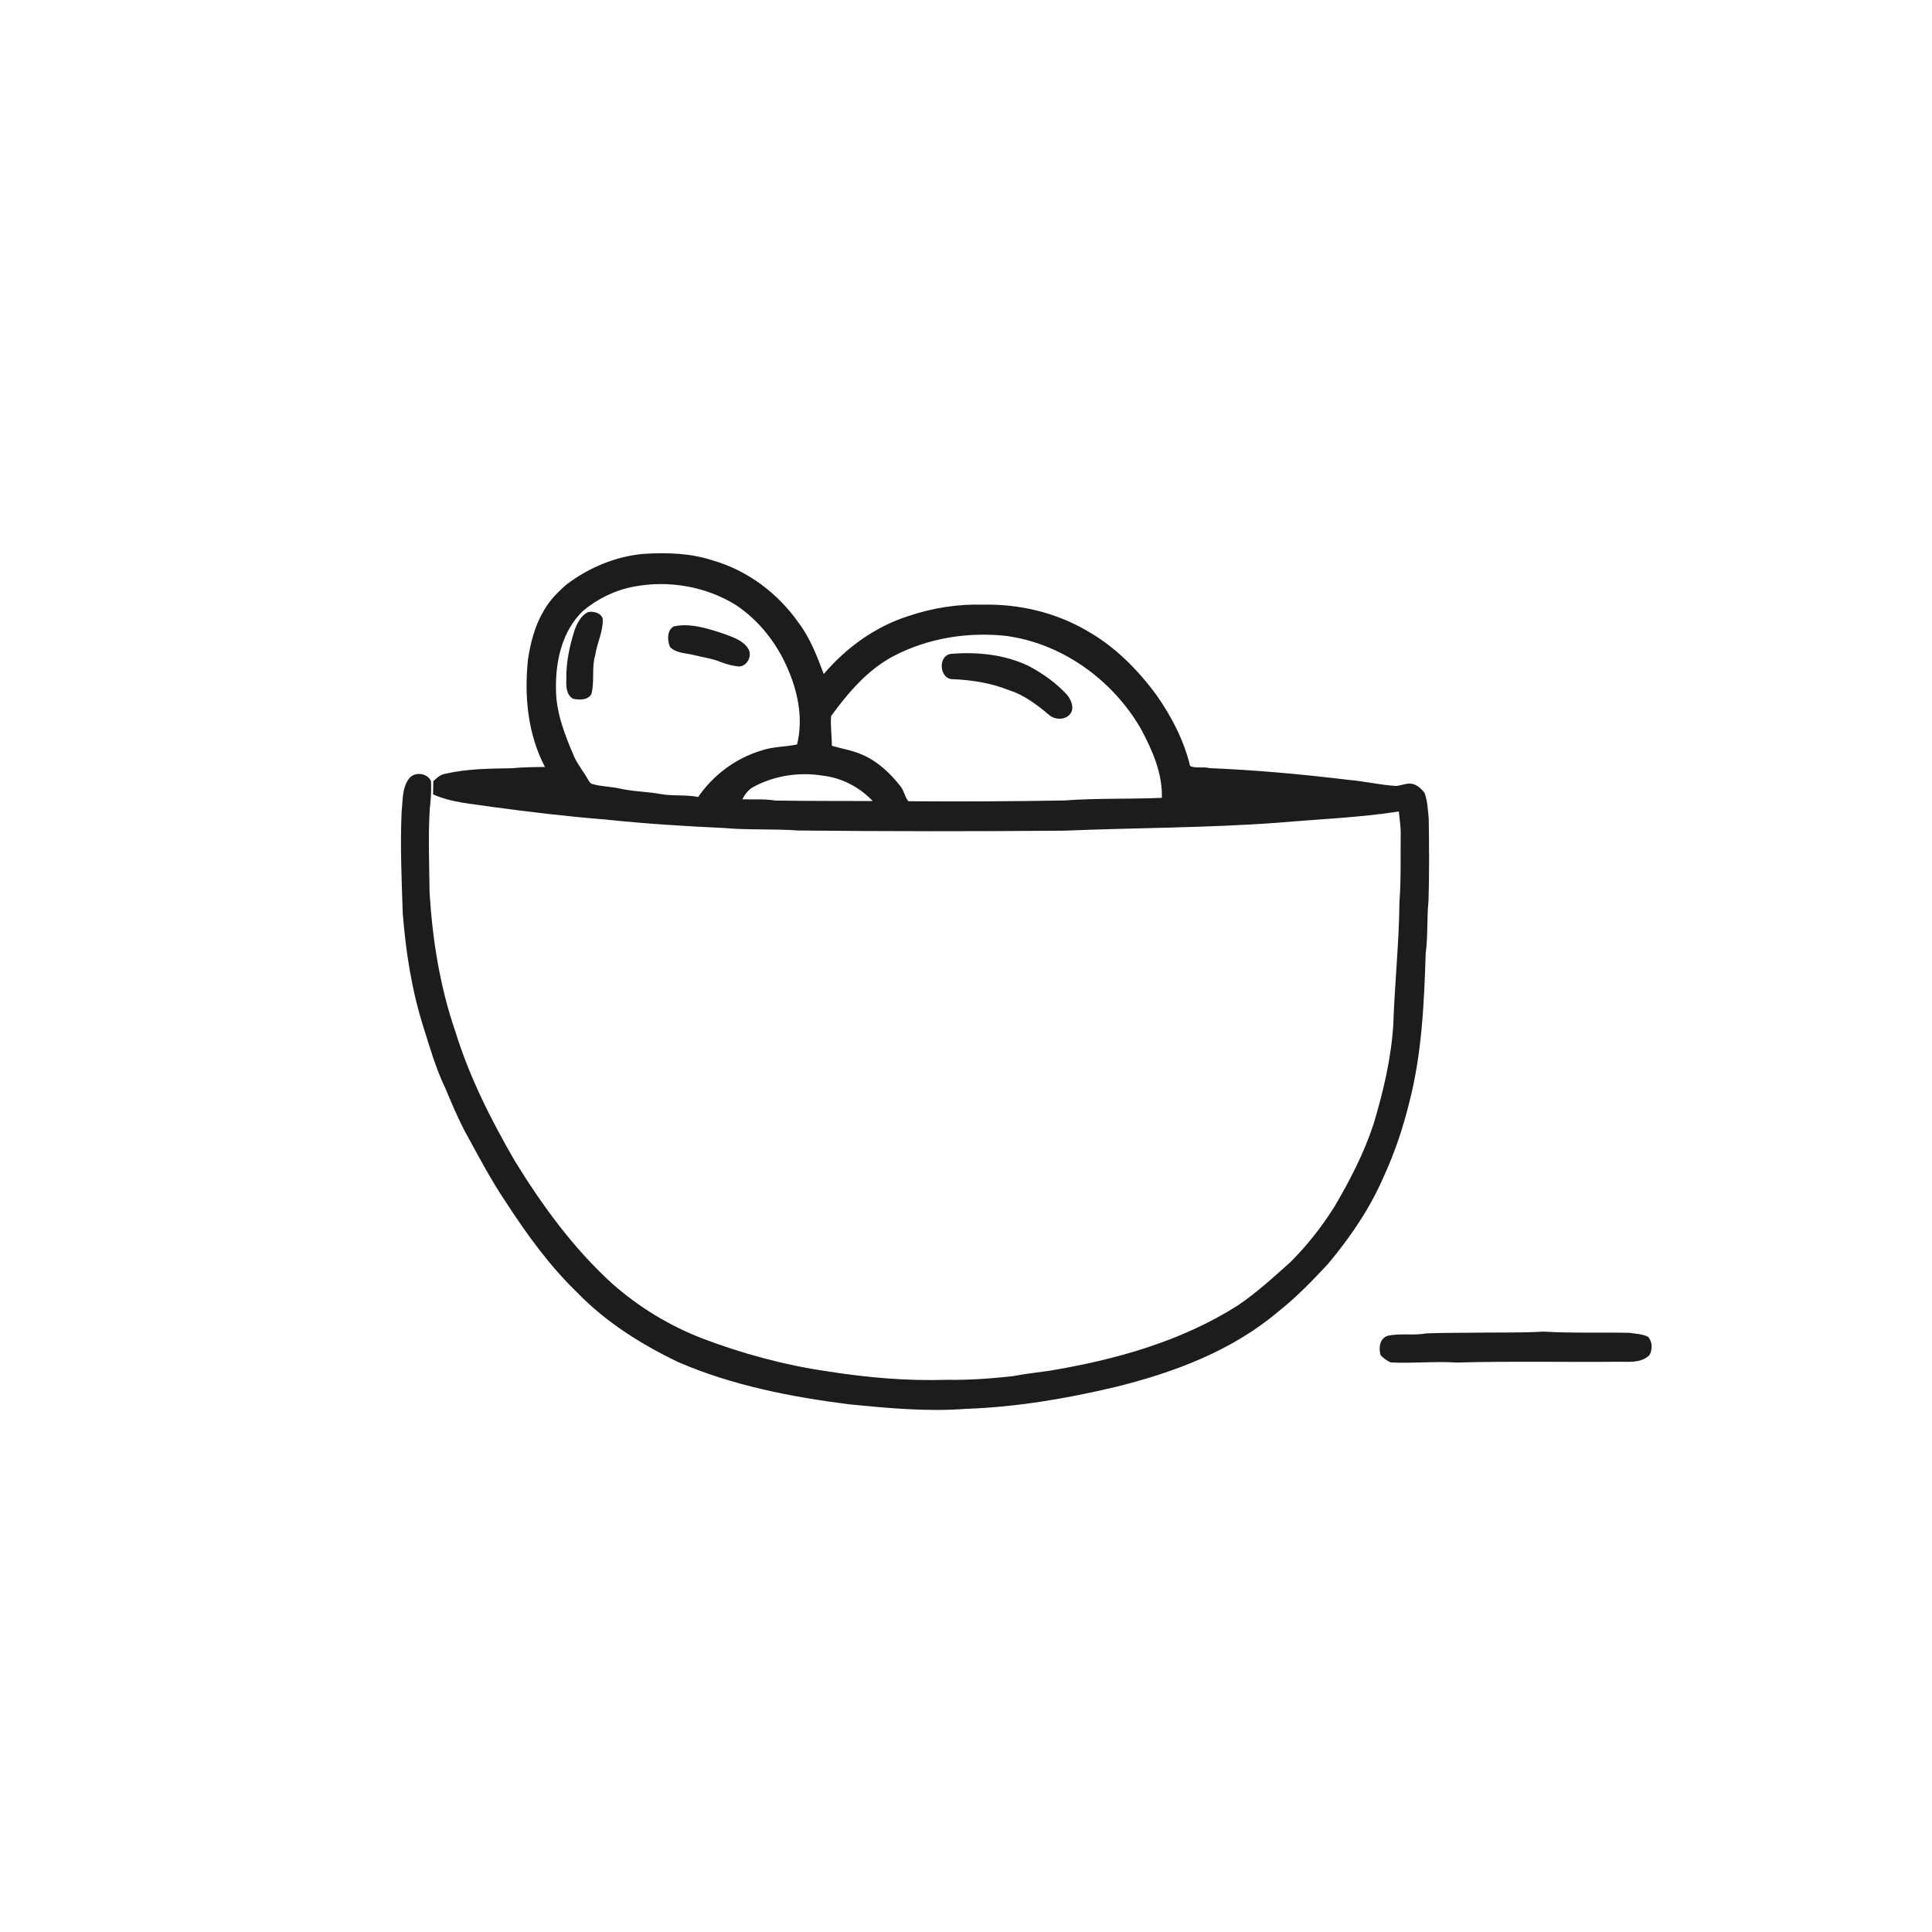 <ns0:svg xmlns:ns0="http://www.w3.org/2000/svg" width="1024pt" height="1024pt" viewBox="0 0 1024 1024" version="1.1">
<ns0:g id="#ffffffff">
<ns0:path fill="#ffffff" opacity="0" d=" M 0.00 0.00 L 1024.00 0.00 L 1024.00 1024.00 L 0.00 1024.00 L 0.00 0.00 M 300.55 309.57 C 295.86 313.56 291.43 318.04 288.35 323.43 C 283.58 331.33 281.22 340.40 279.85 349.45 C 277.78 368.78 279.70 389.08 288.83 406.51 C 282.88 406.57 276.93 406.63 271.01 407.19 C 259.32 407.38 247.51 407.45 236.07 410.11 C 233.44 410.47 231.51 412.33 229.66 414.05 C 229.64 416.37 229.58 418.69 229.55 421.02 C 239.35 425.47 250.18 425.99 260.65 427.65 C 280.72 430.36 300.83 432.78 321.03 434.37 C 341.95 436.60 362.97 437.89 383.99 438.88 C 396.96 440.02 410.01 439.23 422.99 440.18 C 469.99 440.66 517.00 440.67 564.00 440.28 C 602.00 438.69 640.08 438.85 678.01 436.00 C 699.15 434.15 720.41 433.35 741.42 430.11 C 741.80 434.40 742.56 438.67 742.39 443.00 C 742.26 454.67 742.64 466.36 741.73 478.01 C 741.54 499.70 739.20 521.30 738.48 542.97 C 737.36 560.93 733.20 578.53 728.03 595.73 C 723.01 611.08 715.56 625.49 707.39 639.38 C 700.71 650.05 692.88 660.05 683.95 668.94 C 674.95 677.00 665.99 685.19 655.97 691.98 C 625.87 711.07 590.91 720.78 556.03 726.56 C 549.64 727.42 543.23 728.18 536.90 729.38 C 525.32 730.68 513.66 731.51 502.00 731.33 C 480.76 731.99 459.54 730.17 438.57 726.84 C 415.75 723.54 393.38 717.45 371.85 709.26 C 354.56 702.50 338.46 692.72 324.56 680.41 C 303.90 661.65 287.32 638.86 272.77 615.17 C 260.20 593.45 248.78 570.86 241.38 546.81 C 233.16 523.08 229.22 498.07 227.68 473.07 C 227.54 458.38 226.88 443.67 227.77 428.98 C 228.30 424.01 228.75 418.99 228.43 413.99 C 226.48 409.59 219.57 408.81 216.70 412.79 C 213.04 417.77 213.54 424.31 212.87 430.16 C 212.05 448.11 212.87 466.07 213.46 484.01 C 215.07 504.45 218.23 524.87 224.45 544.46 C 227.89 555.43 231.09 566.54 236.10 576.92 C 239.22 584.41 242.39 591.89 246.11 599.11 C 253.25 612.11 260.09 625.31 268.43 637.60 C 279.42 654.53 291.37 671.00 305.93 685.07 C 321.20 700.84 340.04 712.66 359.76 722.07 C 388.43 734.40 419.29 740.40 450.11 744.33 C 470.65 746.34 491.35 748.31 512.00 746.72 C 538.63 745.80 565.01 741.32 590.90 735.20 C 621.83 727.59 652.71 716.11 677.32 695.32 C 686.97 687.72 695.55 678.87 703.89 669.88 C 715.84 655.61 726.41 640.03 733.74 622.86 C 739.32 610.67 743.55 597.93 746.79 584.94 C 753.59 558.96 754.82 532.00 755.64 505.30 C 756.91 496.09 756.18 486.77 757.14 477.54 C 757.59 463.04 757.46 448.51 757.26 434.01 C 756.82 429.37 756.64 424.59 755.02 420.18 C 753.57 418.28 751.69 416.57 749.44 415.70 C 746.28 414.58 743.15 416.31 740.02 416.57 C 731.59 416.10 723.35 414.06 714.95 413.37 C 690.42 410.41 665.78 408.13 641.09 407.13 C 637.75 406.22 633.78 407.40 630.78 406.01 C 627.54 392.56 621.11 380.08 613.23 368.78 C 603.17 355.02 590.89 342.58 575.93 334.22 C 559.39 324.56 540.08 320.07 520.99 320.49 C 507.62 320.09 494.23 322.21 481.56 326.50 C 463.98 332.05 448.48 343.29 436.60 357.26 C 433.03 347.73 429.35 338.07 423.13 329.89 C 412.24 314.40 396.19 302.36 377.94 297.09 C 366.07 293.14 353.39 292.77 341.01 293.57 C 326.33 294.89 312.31 300.76 300.55 309.57 M 779.39 706.37 C 771.59 706.50 763.78 706.37 756.00 706.73 C 749.29 707.95 742.39 706.58 735.71 707.93 C 731.26 709.24 730.60 714.39 731.74 718.26 C 733.23 719.88 735.08 721.21 737.11 722.11 C 748.73 722.74 760.38 721.41 771.99 722.18 C 800.65 721.38 829.33 722.03 858.00 721.76 C 863.52 721.75 870.14 722.52 874.34 718.12 C 875.87 715.10 875.91 711.12 873.49 708.55 C 870.56 706.98 867.06 707.01 863.85 706.44 C 848.57 706.06 833.26 706.70 818.00 705.78 C 805.15 706.54 792.26 706.12 779.39 706.37 Z" />
<ns0:path fill="#ffffff" opacity="0" d=" M 335.97 310.92 C 354.44 307.39 374.26 310.82 390.25 320.80 C 402.20 328.85 411.48 340.60 417.22 353.77 C 422.89 366.44 425.86 380.89 422.46 394.58 C 416.17 395.92 409.58 395.68 403.47 397.82 C 389.96 401.87 378.00 410.81 370.04 422.42 C 363.41 421.06 356.59 422.08 349.96 420.82 C 342.81 419.54 335.49 419.56 328.40 417.93 C 323.75 416.88 318.91 416.93 314.31 415.64 C 312.71 415.43 312.10 413.81 311.33 412.64 C 309.22 408.82 306.37 405.44 304.50 401.48 C 299.52 389.88 294.63 377.81 294.68 364.97 C 294.42 350.29 297.98 334.40 308.90 323.87 C 316.62 317.36 326.02 312.78 335.97 310.92 M 311.54 324.48 C 307.96 326.27 306.07 330.08 304.66 333.64 C 301.94 342.15 299.98 351.04 300.17 360.03 C 300.01 363.72 300.11 368.17 303.67 370.34 C 306.93 371.03 311.52 371.24 313.44 367.92 C 315.25 361.18 313.49 354.01 315.47 347.26 C 316.46 340.76 319.73 334.65 319.48 327.99 C 318.56 324.79 314.43 323.75 311.54 324.48 M 357.22 331.97 C 353.39 333.94 353.62 339.55 355.15 342.95 C 358.39 346.26 363.49 346.10 367.73 347.18 C 372.49 348.41 377.46 348.98 382.03 350.90 C 385.21 352.10 388.55 353.06 391.97 353.25 C 396.37 352.81 398.92 347.15 396.40 343.55 C 393.44 339.15 388.02 337.58 383.30 335.80 C 374.95 333.10 366.06 330.13 357.22 331.97 Z" />
<ns0:path fill="#ffffff" opacity="0" d=" M 473.73 347.67 C 491.82 338.23 512.79 334.86 533.01 337.01 C 562.91 340.95 589.67 360.33 604.66 386.22 C 610.71 397.49 616.20 409.80 615.81 422.87 C 598.56 423.62 581.23 422.98 564.00 424.27 C 536.49 424.74 508.97 424.89 481.46 424.67 C 479.53 422.40 479.20 419.07 477.26 416.72 C 471.85 409.81 465.19 403.55 457.04 400.02 C 451.90 397.70 446.28 396.88 440.90 395.29 C 440.92 390.02 440.05 384.73 440.52 379.48 C 449.60 367.09 459.89 354.92 473.73 347.67 M 504.35 346.53 C 496.91 347.09 497.71 360.02 504.97 359.98 C 515.26 360.38 525.56 362.08 535.16 365.94 C 543.06 368.51 549.76 373.63 556.04 378.93 C 559.50 382.05 566.33 381.66 568.09 376.84 C 568.97 373.90 567.46 370.70 565.65 368.40 C 560.04 362.15 553.07 357.25 545.73 353.25 C 532.98 346.95 518.38 345.43 504.35 346.53 Z" />
<ns0:path fill="#ffffff" opacity="0" d=" M 399.13 417.19 C 410.30 411.09 423.48 409.06 436.01 411.10 C 446.07 412.22 455.63 417.22 462.56 424.57 C 445.38 424.51 428.18 424.58 411.00 424.31 C 405.18 423.38 399.30 423.79 393.44 423.66 C 394.76 421.07 396.56 418.65 399.13 417.19 Z" />
</ns0:g>
<ns0:g id="#1c1c1cff">
<ns0:path fill="#1c1c1c" opacity="1.00" d=" M 300.55 309.57 C 312.31 300.76 326.33 294.89 341.01 293.57 C 353.39 292.77 366.07 293.14 377.94 297.09 C 396.19 302.36 412.24 314.40 423.13 329.89 C 429.35 338.07 433.03 347.73 436.60 357.26 C 448.48 343.29 463.98 332.05 481.56 326.50 C 494.23 322.21 507.62 320.09 520.99 320.49 C 540.08 320.07 559.39 324.56 575.93 334.22 C 590.89 342.58 603.17 355.02 613.23 368.78 C 621.11 380.08 627.54 392.56 630.78 406.01 C 633.78 407.40 637.75 406.22 641.09 407.13 C 665.78 408.13 690.42 410.41 714.95 413.37 C 723.35 414.06 731.59 416.10 740.02 416.57 C 743.15 416.31 746.28 414.58 749.44 415.70 C 751.69 416.57 753.57 418.28 755.02 420.18 C 756.64 424.59 756.82 429.37 757.26 434.01 C 757.46 448.51 757.59 463.04 757.14 477.54 C 756.18 486.77 756.91 496.09 755.64 505.30 C 754.82 532.00 753.59 558.96 746.79 584.94 C 743.55 597.93 739.32 610.67 733.74 622.86 C 726.41 640.03 715.84 655.61 703.89 669.88 C 695.55 678.87 686.97 687.72 677.32 695.32 C 652.71 716.11 621.83 727.59 590.90 735.20 C 565.01 741.32 538.63 745.80 512.00 746.72 C 491.35 748.31 470.65 746.34 450.11 744.33 C 419.29 740.40 388.43 734.40 359.76 722.07 C 340.04 712.66 321.20 700.84 305.93 685.07 C 291.37 671.00 279.42 654.53 268.43 637.60 C 260.09 625.31 253.25 612.11 246.11 599.11 C 242.39 591.89 239.22 584.41 236.10 576.92 C 231.09 566.54 227.89 555.43 224.45 544.46 C 218.23 524.87 215.07 504.45 213.46 484.01 C 212.87 466.07 212.05 448.11 212.87 430.16 C 213.54 424.31 213.04 417.77 216.70 412.79 C 219.57 408.81 226.48 409.59 228.43 413.99 C 228.75 418.99 228.30 424.01 227.77 428.98 C 226.88 443.67 227.54 458.38 227.68 473.07 C 229.22 498.07 233.16 523.08 241.38 546.81 C 248.78 570.86 260.20 593.45 272.77 615.17 C 287.32 638.86 303.90 661.65 324.56 680.41 C 338.46 692.72 354.56 702.50 371.85 709.26 C 393.38 717.45 415.75 723.54 438.57 726.84 C 459.54 730.17 480.76 731.99 502.00 731.33 C 513.66 731.51 525.32 730.68 536.90 729.38 C 543.23 728.18 549.64 727.42 556.03 726.56 C 590.91 720.78 625.87 711.07 655.97 691.98 C 665.99 685.19 674.95 677.00 683.95 668.94 C 692.88 660.05 700.71 650.05 707.39 639.38 C 715.56 625.49 723.01 611.08 728.03 595.73 C 733.20 578.53 737.36 560.93 738.48 542.97 C 739.20 521.30 741.54 499.70 741.73 478.01 C 742.64 466.36 742.26 454.67 742.39 443.00 C 742.56 438.67 741.80 434.40 741.42 430.11 C 720.41 433.35 699.15 434.15 678.01 436.00 C 640.08 438.85 602.00 438.69 564.00 440.28 C 517.00 440.67 469.99 440.66 422.99 440.18 C 410.01 439.23 396.96 440.02 383.99 438.88 C 362.97 437.89 341.95 436.60 321.03 434.37 C 300.83 432.78 280.72 430.36 260.65 427.65 C 250.18 425.99 239.35 425.47 229.55 421.02 C 229.58 418.69 229.64 416.37 229.66 414.05 C 231.51 412.33 233.44 410.47 236.07 410.11 C 247.51 407.45 259.32 407.38 271.01 407.19 C 276.93 406.63 282.88 406.57 288.83 406.51 C 279.70 389.08 277.78 368.78 279.85 349.45 C 281.22 340.40 283.58 331.33 288.35 323.43 C 291.43 318.04 295.86 313.56 300.55 309.57 M 335.97 310.92 C 326.02 312.78 316.62 317.36 308.90 323.87 C 297.98 334.40 294.42 350.29 294.68 364.97 C 294.63 377.81 299.52 389.88 304.50 401.48 C 306.37 405.44 309.22 408.82 311.33 412.64 C 312.10 413.81 312.71 415.43 314.31 415.64 C 318.91 416.93 323.75 416.88 328.40 417.93 C 335.49 419.56 342.81 419.54 349.96 420.82 C 356.59 422.08 363.41 421.06 370.04 422.42 C 378.00 410.81 389.96 401.87 403.47 397.82 C 409.58 395.68 416.17 395.92 422.46 394.58 C 425.86 380.89 422.89 366.44 417.22 353.77 C 411.48 340.60 402.20 328.85 390.25 320.80 C 374.26 310.82 354.44 307.39 335.97 310.92 M 473.73 347.67 C 459.89 354.92 449.60 367.09 440.52 379.48 C 440.05 384.73 440.92 390.02 440.90 395.29 C 446.28 396.88 451.90 397.70 457.04 400.02 C 465.19 403.55 471.85 409.81 477.26 416.72 C 479.20 419.07 479.53 422.40 481.46 424.67 C 508.97 424.89 536.49 424.74 564.00 424.27 C 581.23 422.98 598.56 423.62 615.81 422.87 C 616.20 409.80 610.71 397.49 604.66 386.22 C 589.67 360.33 562.91 340.95 533.01 337.01 C 512.79 334.86 491.82 338.23 473.73 347.67 M 399.13 417.19 C 396.56 418.65 394.76 421.07 393.44 423.66 C 399.30 423.79 405.18 423.38 411.00 424.31 C 428.18 424.58 445.38 424.51 462.56 424.57 C 455.63 417.22 446.07 412.22 436.01 411.10 C 423.48 409.06 410.30 411.09 399.13 417.19 Z" />
<ns0:path fill="#1c1c1c" opacity="1.00" d=" M 311.54 324.48 C 314.43 323.75 318.56 324.79 319.48 327.99 C 319.73 334.65 316.46 340.76 315.47 347.26 C 313.49 354.01 315.25 361.18 313.44 367.92 C 311.52 371.24 306.93 371.03 303.67 370.34 C 300.11 368.17 300.01 363.72 300.17 360.03 C 299.98 351.04 301.94 342.15 304.66 333.64 C 306.07 330.08 307.96 326.27 311.54 324.48 Z" />
<ns0:path fill="#1c1c1c" opacity="1.00" d=" M 357.22 331.97 C 366.06 330.13 374.95 333.10 383.30 335.80 C 388.02 337.58 393.44 339.15 396.40 343.55 C 398.92 347.15 396.37 352.81 391.97 353.25 C 388.55 353.06 385.21 352.10 382.03 350.90 C 377.46 348.98 372.49 348.41 367.73 347.18 C 363.49 346.10 358.39 346.26 355.15 342.95 C 353.62 339.55 353.39 333.94 357.22 331.97 Z" />
<ns0:path fill="#1c1c1c" opacity="1.00" d=" M 504.35 346.53 C 518.38 345.43 532.98 346.95 545.73 353.25 C 553.07 357.25 560.04 362.15 565.65 368.40 C 567.46 370.70 568.97 373.90 568.09 376.84 C 566.33 381.66 559.50 382.05 556.04 378.93 C 549.76 373.63 543.06 368.51 535.16 365.94 C 525.56 362.08 515.26 360.38 504.97 359.98 C 497.71 360.02 496.91 347.09 504.35 346.53 Z" />
<ns0:path fill="#1c1c1c" opacity="1.00" d=" M 779.39 706.37 C 792.26 706.12 805.15 706.54 818.00 705.78 C 833.26 706.70 848.57 706.06 863.85 706.44 C 867.06 707.01 870.56 706.98 873.49 708.55 C 875.91 711.12 875.87 715.10 874.34 718.12 C 870.14 722.52 863.52 721.75 858.00 721.76 C 829.33 722.03 800.65 721.38 771.99 722.18 C 760.38 721.41 748.73 722.74 737.11 722.11 C 735.08 721.21 733.23 719.88 731.74 718.26 C 730.60 714.39 731.26 709.24 735.71 707.93 C 742.39 706.58 749.29 707.95 756.00 706.73 C 763.78 706.37 771.59 706.50 779.39 706.37 Z" />
</ns0:g>
</ns0:svg>